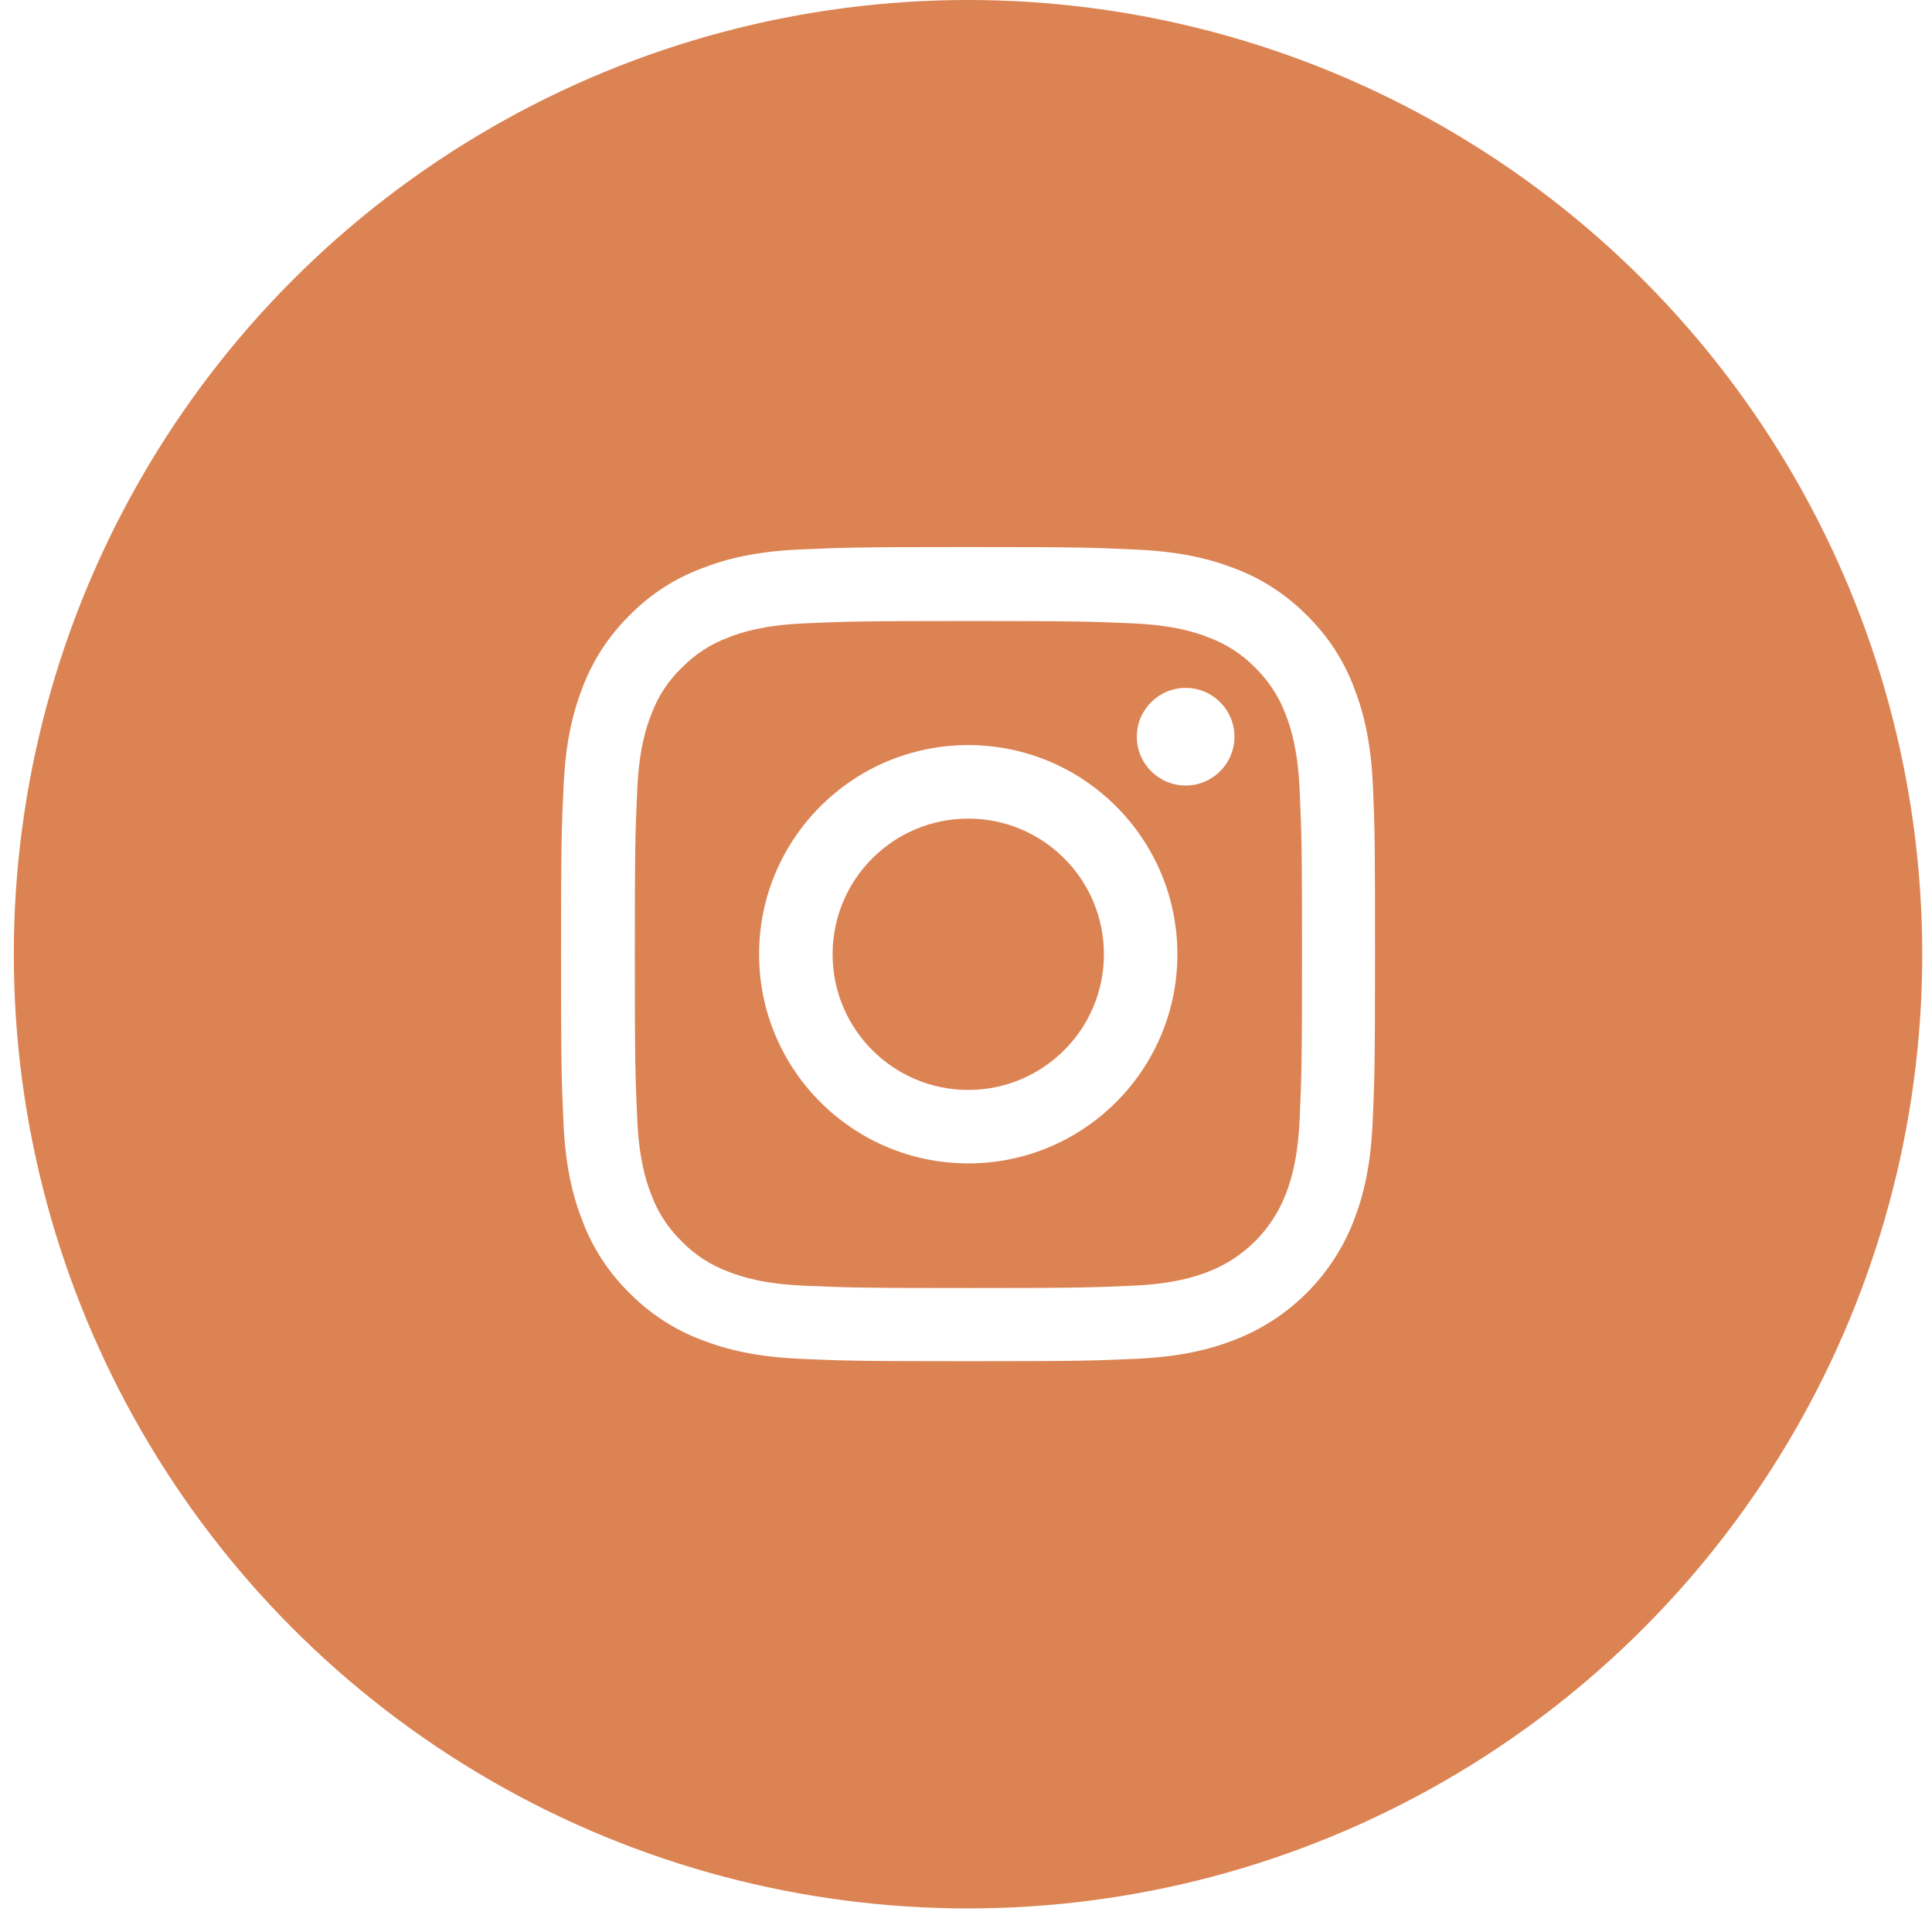 <svg width="41" height="41" viewBox="0 0 41 41" fill="none" xmlns="http://www.w3.org/2000/svg">
<g filter="url(#filter0_b_2553_386)">
<circle cx="20.543" cy="20.25" r="20.25" fill="#DC8353"/>
</g>
<path d="M29.136 16.689C29.096 15.771 28.947 15.14 28.735 14.593C28.515 14.012 28.178 13.493 27.736 13.061C27.304 12.622 26.78 12.281 26.207 12.065C25.657 11.852 25.029 11.704 24.111 11.663C23.186 11.62 22.892 11.609 20.547 11.609C18.201 11.609 17.907 11.62 16.986 11.66C16.068 11.7 15.437 11.849 14.89 12.062C14.309 12.281 13.79 12.618 13.358 13.061C12.919 13.493 12.578 14.016 12.362 14.59C12.149 15.14 12.001 15.768 11.96 16.686C11.916 17.61 11.906 17.904 11.906 20.25C11.906 22.596 11.916 22.889 11.957 23.811C11.997 24.729 12.146 25.36 12.359 25.907C12.578 26.487 12.919 27.007 13.358 27.439C13.79 27.878 14.313 28.218 14.886 28.434C15.437 28.647 16.064 28.796 16.983 28.836C17.904 28.877 18.198 28.887 20.543 28.887C22.889 28.887 23.183 28.877 24.104 28.836C25.022 28.796 25.653 28.647 26.2 28.434C27.361 27.986 28.279 27.067 28.728 25.907C28.941 25.356 29.089 24.729 29.13 23.811C29.17 22.889 29.18 22.596 29.18 20.25C29.18 17.904 29.177 17.61 29.136 16.689ZM27.581 23.743C27.543 24.587 27.402 25.043 27.284 25.346C26.993 26.099 26.396 26.696 25.643 26.987C25.339 27.105 24.88 27.247 24.04 27.284C23.129 27.324 22.855 27.334 20.55 27.334C18.245 27.334 17.968 27.324 17.06 27.284C16.216 27.247 15.761 27.105 15.457 26.987C15.082 26.848 14.741 26.629 14.465 26.342C14.178 26.062 13.958 25.724 13.82 25.35C13.702 25.046 13.56 24.587 13.523 23.747C13.482 22.835 13.472 22.562 13.472 20.256C13.472 17.951 13.482 17.674 13.523 16.767C13.56 15.923 13.702 15.467 13.82 15.163C13.958 14.789 14.178 14.448 14.468 14.171C14.748 13.884 15.086 13.665 15.46 13.527C15.764 13.408 16.223 13.267 17.064 13.229C17.975 13.189 18.248 13.179 20.553 13.179C22.862 13.179 23.135 13.189 24.043 13.229C24.887 13.267 25.343 13.408 25.646 13.527C26.021 13.665 26.362 13.884 26.639 14.171C26.926 14.451 27.145 14.789 27.284 15.163C27.402 15.467 27.543 15.926 27.581 16.767C27.621 17.678 27.631 17.951 27.631 20.256C27.631 22.562 27.621 22.832 27.581 23.743Z" fill="white"/>
<path d="M20.548 15.812C18.097 15.812 16.109 17.8 16.109 20.251C16.109 22.701 18.097 24.689 20.548 24.689C22.998 24.689 24.986 22.701 24.986 20.251C24.986 17.8 22.998 15.812 20.548 15.812ZM20.548 23.13C18.958 23.13 17.669 21.841 17.669 20.251C17.669 18.661 18.958 17.372 20.548 17.372C22.137 17.372 23.427 18.661 23.427 20.251C23.427 21.841 22.137 23.13 20.548 23.13Z" fill="white"/>
<path d="M26.197 15.634C26.197 16.206 25.733 16.67 25.161 16.67C24.589 16.67 24.125 16.206 24.125 15.634C24.125 15.062 24.589 14.598 25.161 14.598C25.733 14.598 26.197 15.062 26.197 15.634Z" fill="white"/>
<defs>
<filter id="filter0_b_2553_386" x="-9.707" y="-10" width="60.5" height="60.5" filterUnits="userSpaceOnUse" color-interpolation-filters="sRGB">
<feFlood flood-opacity="0" result="BackgroundImageFix"/>
<feGaussianBlur in="BackgroundImageFix" stdDeviation="5"/>
<feComposite in2="SourceAlpha" operator="in" result="effect1_backgroundBlur_2553_386"/>
<feBlend mode="normal" in="SourceGraphic" in2="effect1_backgroundBlur_2553_386" result="shape"/>
</filter>
</defs>
</svg>
